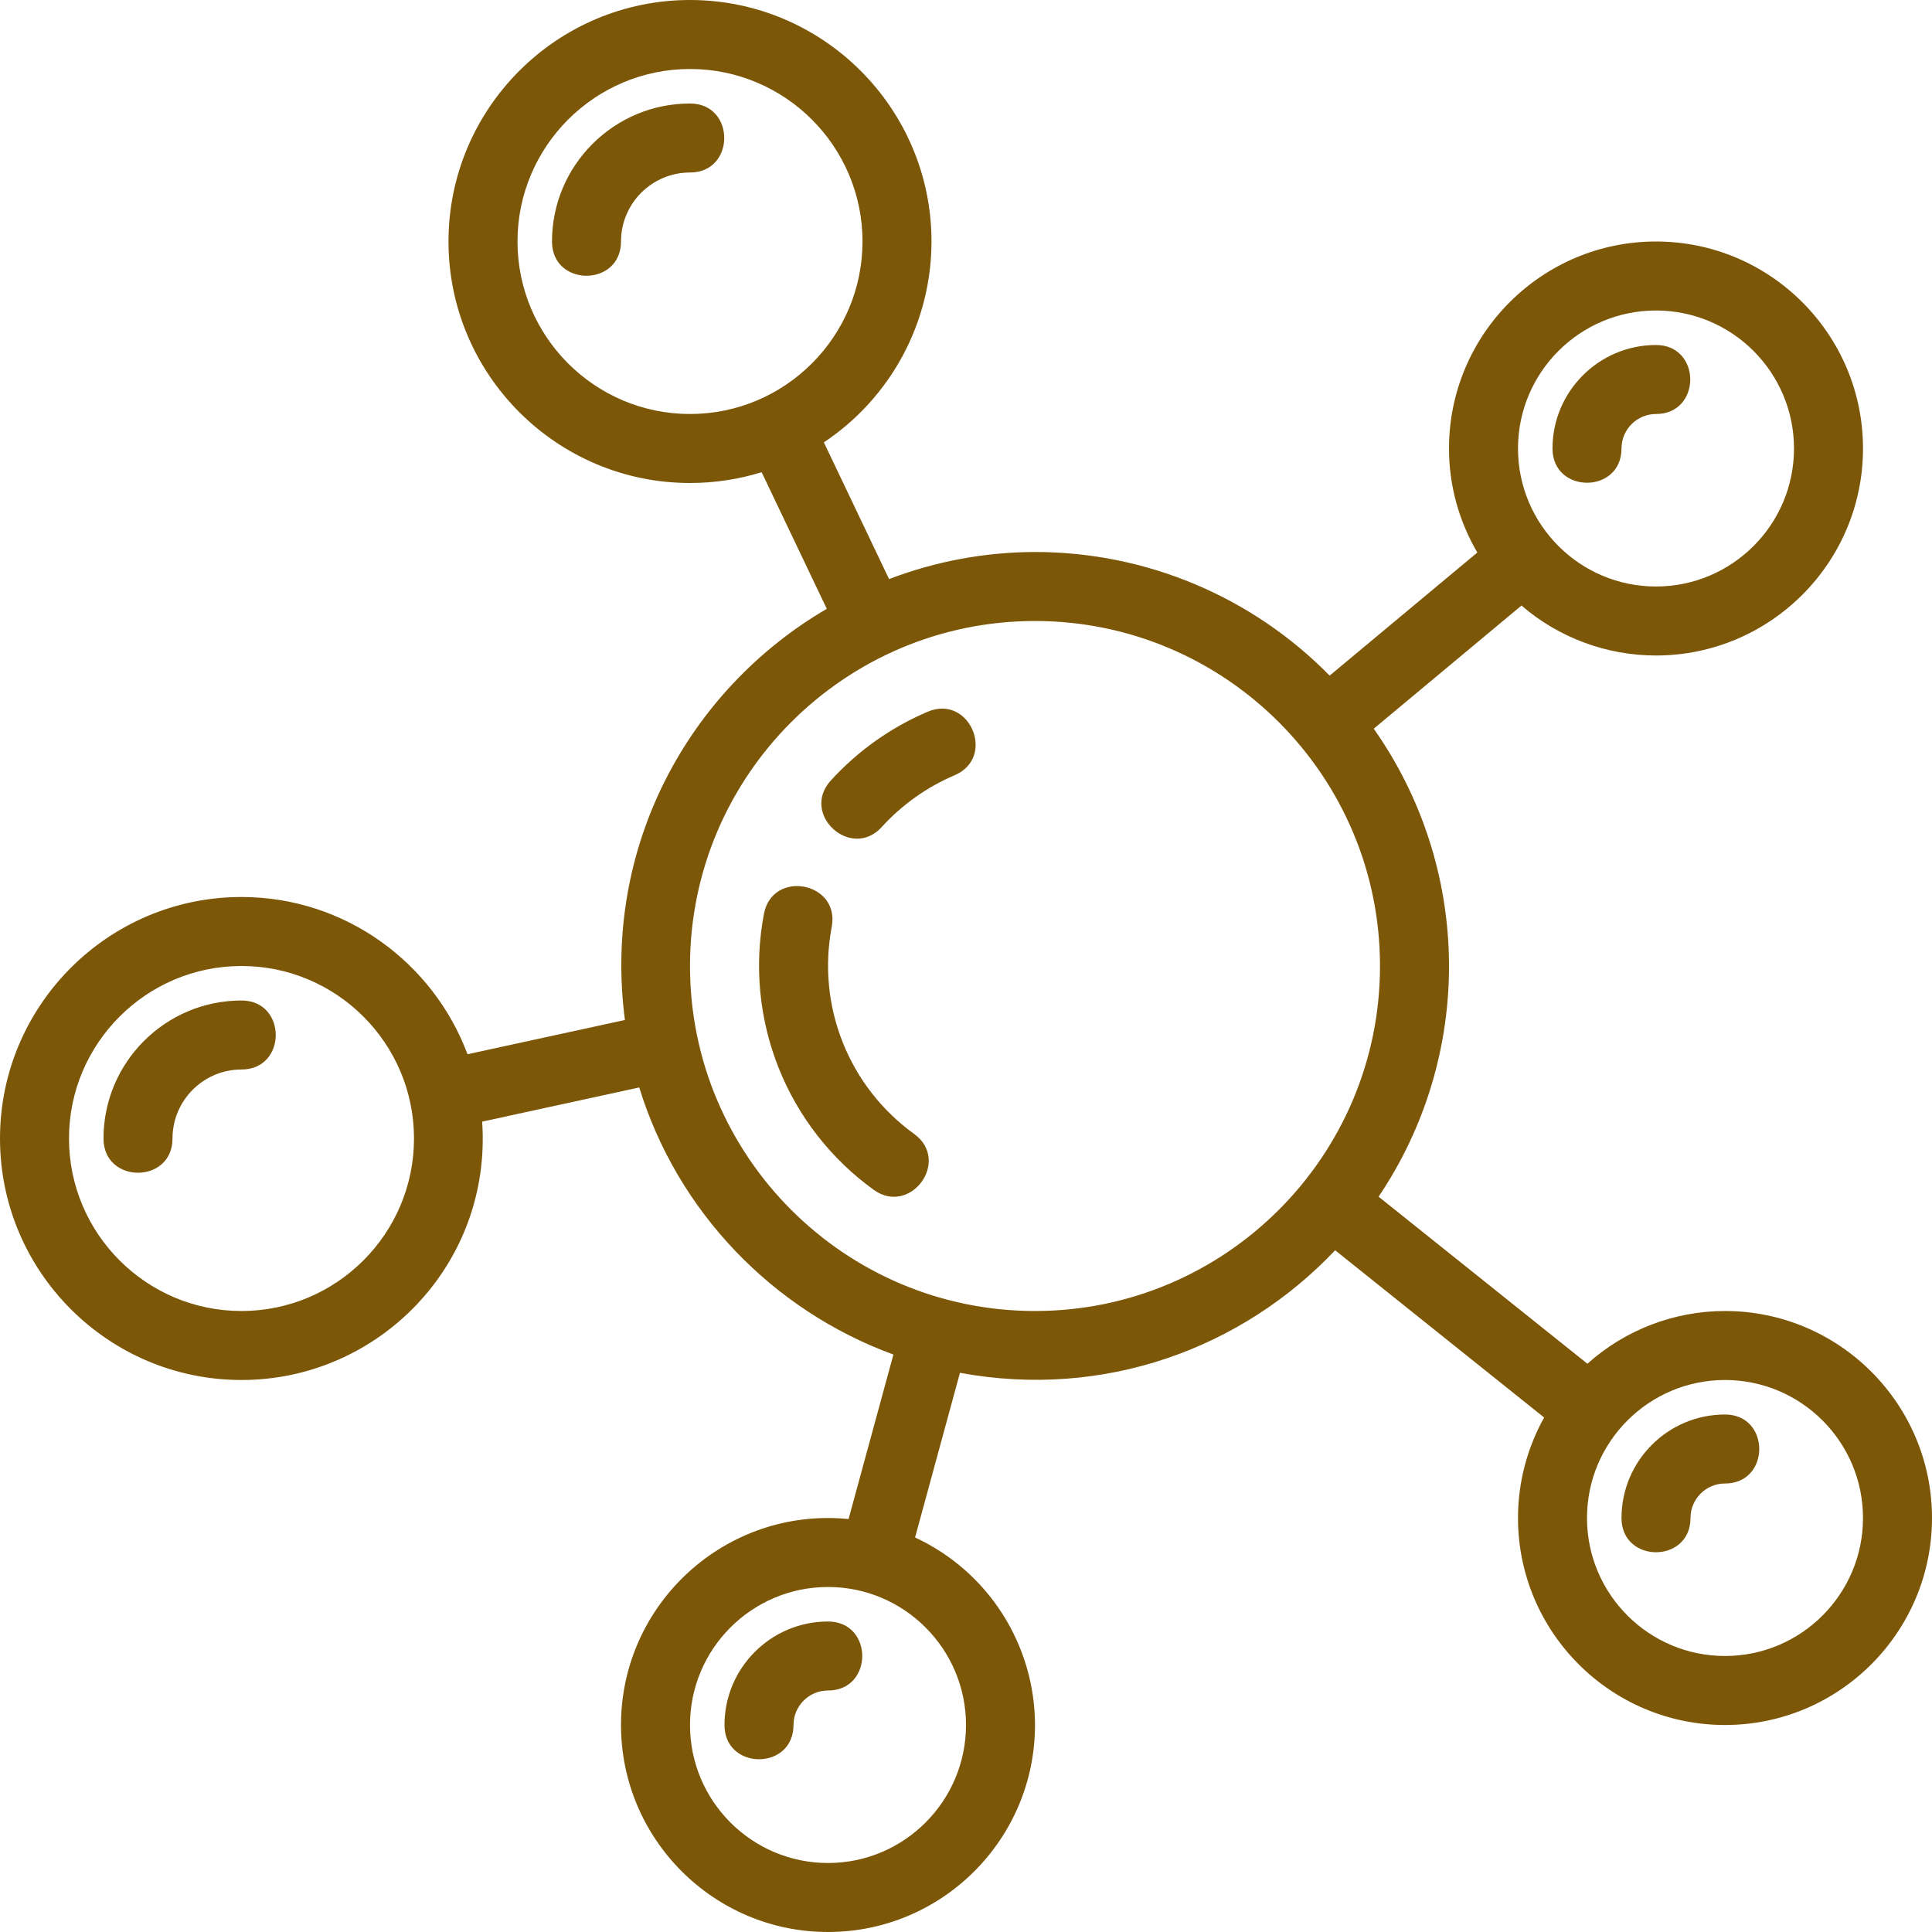 <svg xmlns="http://www.w3.org/2000/svg" fill="none" viewBox="0 0 70 70" height="70" width="70">
<g clip-path="url(#clip0_3093_1528)">
<path fill="#7C5708" d="M33.61 25.788C32.275 26.357 31.079 27.207 30.101 28.28C28.99 29.504 30.84 31.186 31.951 29.961C32.685 29.155 33.583 28.517 34.585 28.089C36.108 27.444 35.13 25.139 33.61 25.788ZM30.135 33.583C30.445 31.956 27.989 31.489 27.679 33.111C27.322 34.983 27.506 36.918 28.21 38.688C28.914 40.459 30.109 41.992 31.654 43.108C32.984 44.07 34.469 42.056 33.116 41.081C31.957 40.244 31.061 39.094 30.533 37.766C30.005 36.438 29.867 34.986 30.135 33.583ZM25 3.75C22.242 3.75 20 5.992 20 8.75C20 10.404 22.5 10.405 22.5 8.75C22.5 7.371 23.621 6.25 25 6.25C26.655 6.25 26.654 3.75 25 3.75ZM8.75 36.25C5.992 36.25 3.75 38.492 3.75 41.25C3.75 42.904 6.25 42.905 6.25 41.25C6.25 39.871 7.371 38.75 8.75 38.75C10.405 38.75 10.404 36.25 8.75 36.25ZM26.25 62.5C26.25 64.154 28.75 64.155 28.75 62.5C28.75 61.811 29.31 61.25 30 61.25C31.655 61.25 31.654 58.75 30 58.75C27.933 58.75 26.25 60.432 26.25 62.5Z"></path>
<path fill="#7C5708" d="M62.5 47.5C60.66 47.501 58.884 48.181 57.515 49.411L49.949 43.358C51.642 40.847 52.531 37.881 52.5 34.853C52.468 31.825 51.517 28.878 49.773 26.402L55.126 21.94C56.482 23.108 58.211 23.75 60 23.75C64.136 23.75 67.5 20.386 67.5 16.25C67.5 12.114 64.136 8.75 60 8.75C55.864 8.75 52.5 12.114 52.5 16.25C52.5 17.625 52.877 18.91 53.526 20.019L48.175 24.479C46.783 23.06 45.122 21.933 43.289 21.164C41.456 20.395 39.488 19.999 37.5 20C35.693 20.003 33.901 20.336 32.212 20.981L29.85 16.027C31.049 15.229 32.032 14.147 32.712 12.878C33.393 11.608 33.749 10.19 33.75 8.75C33.75 3.925 29.824 0 25 0C20.176 0 16.25 3.925 16.25 8.75C16.25 13.575 20.176 17.5 25 17.5C25.904 17.5 26.775 17.363 27.595 17.108L29.956 22.058C24.921 25.004 21.824 30.706 22.642 36.956L16.939 38.197C15.696 34.875 12.499 32.5 8.75 32.5C3.926 32.5 0 36.425 0 41.25C0 46.075 3.926 50 8.75 50C13.734 50 17.828 45.79 17.469 40.639L23.161 39.4C24.541 43.89 27.983 47.472 32.37 49.078L30.745 55.038C26.319 54.599 22.5 58.084 22.5 62.5C22.5 66.636 25.864 70 30 70C34.136 70 37.5 66.636 37.5 62.5C37.498 61.071 37.087 59.673 36.318 58.469C35.548 57.266 34.451 56.307 33.155 55.705L34.781 49.74C40.005 50.701 44.996 48.866 48.375 45.3L55.947 51.359C55.326 52.472 55 53.725 55 55C55 59.136 58.364 62.5 62.5 62.5C66.636 62.5 70 59.136 70 55C70 50.864 66.636 47.5 62.5 47.5ZM60 11.25C62.758 11.25 65 13.492 65 16.25C65 19.008 62.758 21.25 60 21.25C57.242 21.25 55 19.008 55 16.25C55 13.492 57.242 11.25 60 11.25ZM18.75 8.75C18.75 5.304 21.554 2.5 25 2.5C28.446 2.5 31.25 5.304 31.25 8.75C31.25 12.196 28.446 15 25 15C21.554 15 18.75 12.196 18.75 8.75ZM8.75 47.5C5.304 47.5 2.5 44.696 2.5 41.25C2.5 37.804 5.304 35 8.75 35C12.196 35 15 37.804 15 41.25C15 44.696 12.196 47.5 8.75 47.5ZM35 62.5C35 65.257 32.758 67.5 30 67.5C27.242 67.5 25 65.257 25 62.5C25 59.742 27.242 57.5 30 57.5C32.758 57.5 35 59.742 35 62.5ZM37.5 47.5C30.608 47.5 25 41.892 25 35C25 28.108 30.608 22.5 37.5 22.5C44.392 22.5 50 28.108 50 35C50 41.892 44.392 47.5 37.5 47.5ZM62.5 60C59.742 60 57.5 57.758 57.5 55C57.5 52.242 59.742 50 62.5 50C65.257 50 67.5 52.242 67.5 55C67.5 57.758 65.257 60 62.5 60Z"></path>
<path fill="#7C5708" d="M62.5 51.25C60.432 51.25 58.75 52.932 58.75 55C58.75 56.654 61.25 56.655 61.25 55C61.25 54.311 61.81 53.75 62.5 53.75C64.155 53.75 64.154 51.25 62.5 51.25ZM58.75 16.25C58.75 15.561 59.31 15 60 15C61.655 15 61.654 12.5 60 12.5C57.932 12.5 56.25 14.182 56.25 16.25C56.25 17.904 58.75 17.905 58.75 16.25Z"></path>
</g>
<defs>
<clipPath id="clip0_3093_1528">
<rect fill="white" height="70" width="70"></rect>
</clipPath>
</defs>
</svg>
